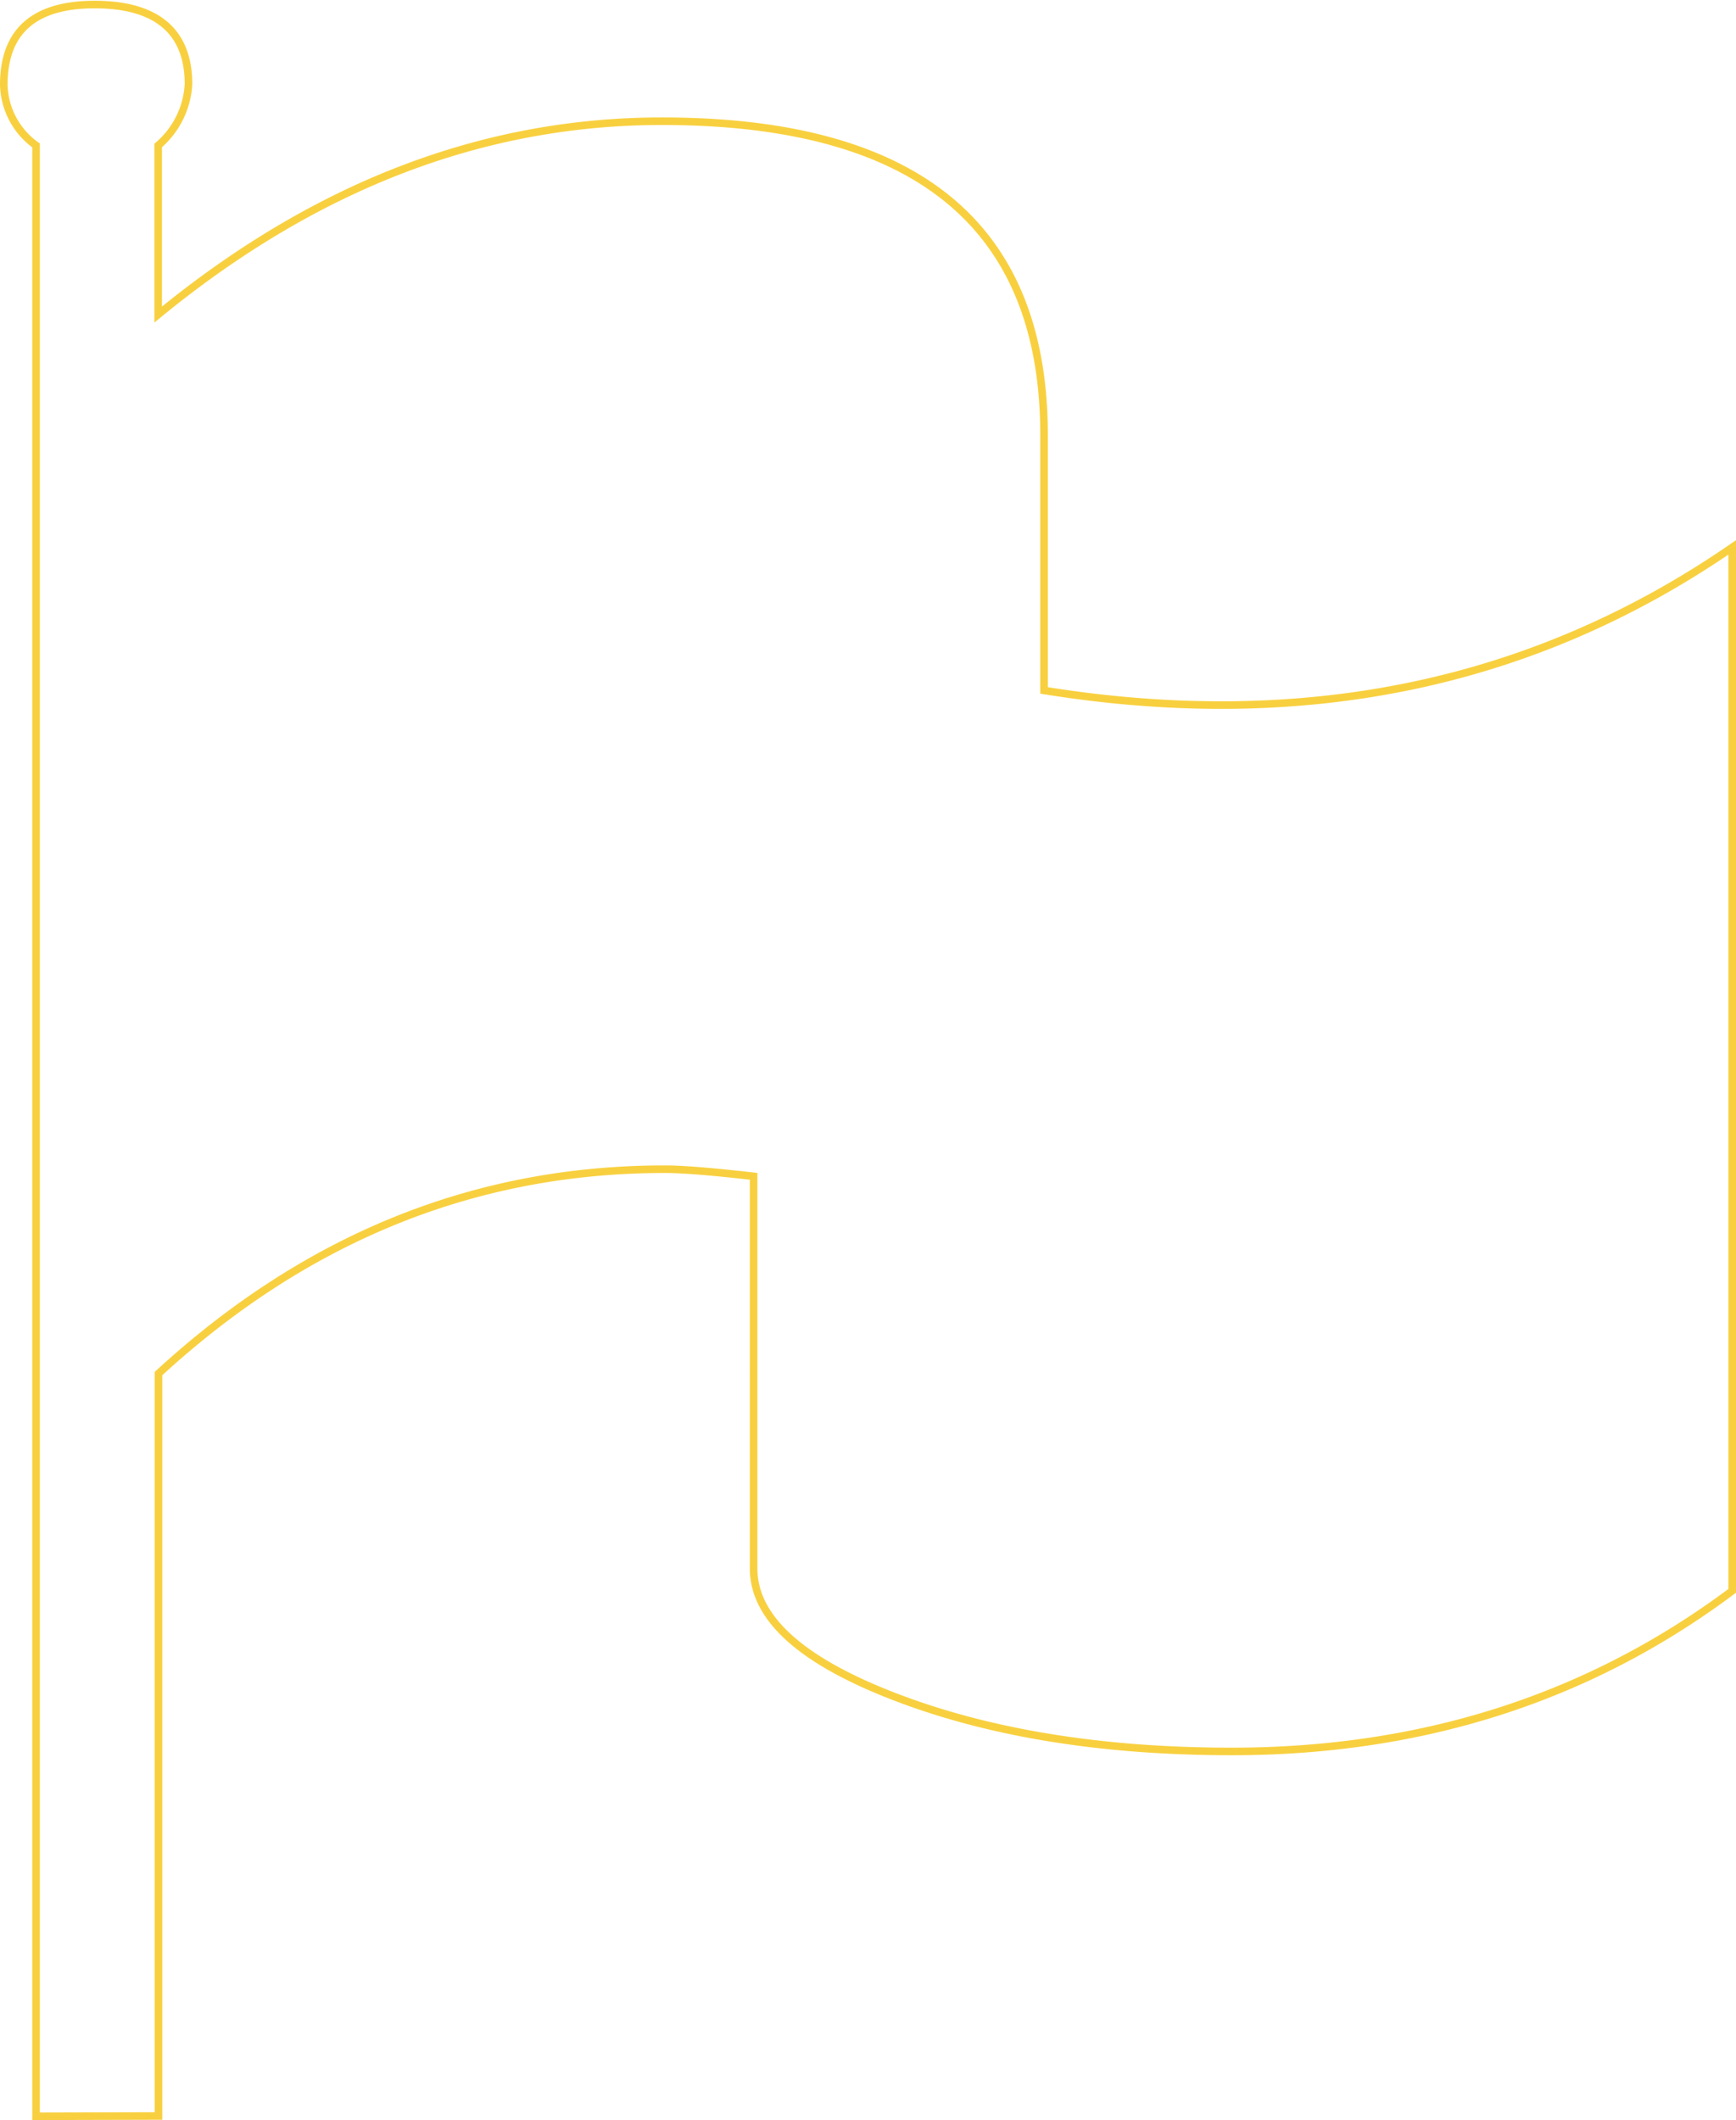 <?xml version="1.0" encoding="UTF-8"?> <svg xmlns="http://www.w3.org/2000/svg" viewBox="0 0 114.58 139.93"> <defs> <style>.cls-1{fill:none;stroke:#f8d03f;stroke-miterlimit:10;stroke-width:0.5px;}</style> </defs> <title>flag_yellow</title> <g id="Слой_2" data-name="Слой 2"> <g id="Слой_2-2" data-name="Слой 2"> <path class="cls-1" d="M2.38,139.68V9.6a5.07,5.07,0,0,1-2.13-4c0-3.53,2-5.3,6-5.3S12.44,2,12.44,5.55a5.72,5.72,0,0,1-2,4.05V20.76Q26,8,43.69,8,68.91,8,68.91,28.72V45.57q25.7,4.14,45.42-9.44V105q-14.16,10.59-33,10.6-12.85,0-22.22-3.59t-9.37-8.49V77.64c-2.72-.31-4.67-.47-5.87-.47q-18.74,0-33.41,13.49v49Z"></path> </g> </g> </svg> 